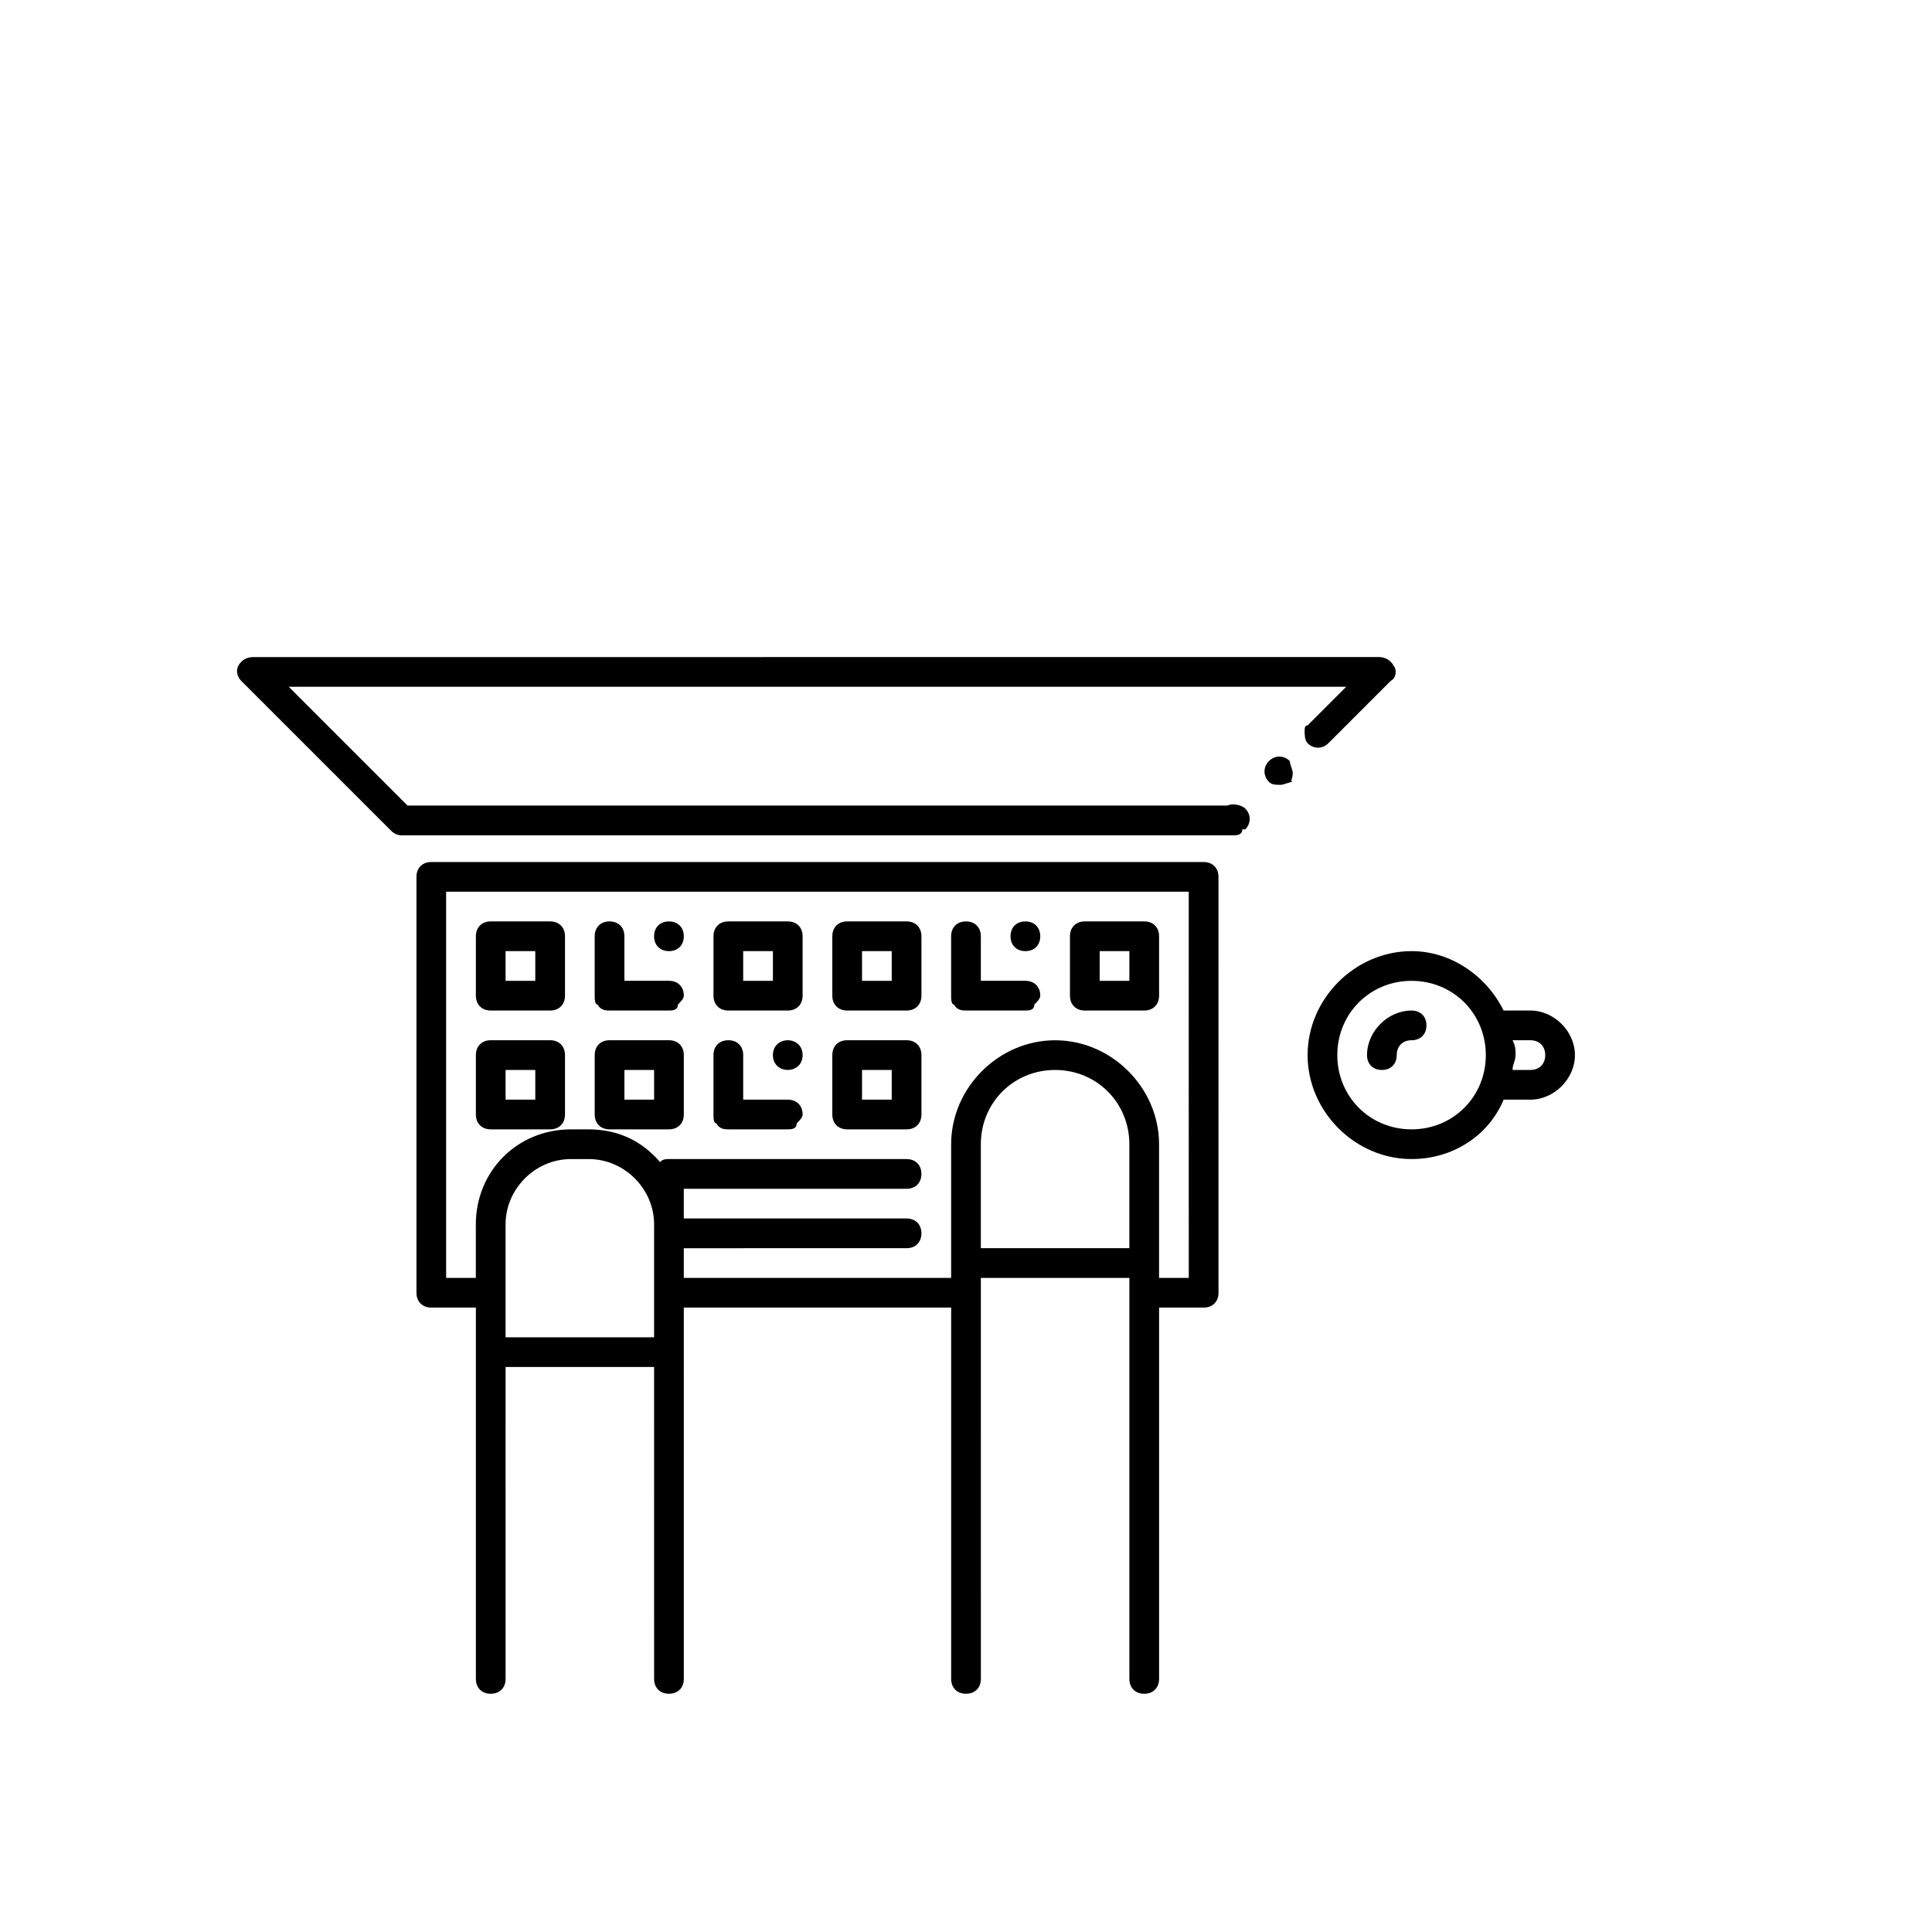 <?xml version="1.0" encoding="UTF-8"?>
<!-- Uploaded to: ICON Repo, www.svgrepo.com, Generator: ICON Repo Mixer Tools -->
<svg fill="#000000" width="800px" height="800px" version="1.1" viewBox="144 144 512 512" xmlns="http://www.w3.org/2000/svg">
 <g>
  <path d="m466.91 376.38c0-2.363-1.574-3.938-3.938-3.938h-204.67c-2.363 0-3.938 1.574-3.938 3.938v110.21c0 2.363 1.574 3.938 3.938 3.938h11.809v98.398c0 2.363 1.574 3.938 3.938 3.938s3.938-1.574 3.938-3.938l-0.004-82.656h39.359l0.004 82.656c0 2.363 1.574 3.938 3.938 3.938s3.938-1.574 3.938-3.938l-0.004-98.398h70.848v98.398c0 2.363 1.574 3.938 3.938 3.938s3.938-1.574 3.938-3.938l-0.004-106.27h39.359v106.27c0 2.363 1.574 3.938 3.938 3.938s3.938-1.574 3.938-3.938v-98.398h11.809c2.363 0 3.938-1.574 3.938-3.938zm-188.93 122.02v-29.914c0-9.445 7.871-17.32 17.32-17.32h4.723c9.445 0 17.32 7.871 17.32 17.32v29.914zm125.95-23.617v-27.551c0-11.02 8.66-19.68 19.68-19.68s19.68 8.66 19.68 19.68v27.551zm55.105 7.875h-7.871v-35.426c0-14.957-12.594-27.551-27.551-27.551-14.957 0-27.551 12.594-27.551 27.551v35.426h-70.848v-7.871l59.035-0.004c2.363 0 3.938-1.574 3.938-3.938s-1.574-3.938-3.938-3.938h-59.039v-7.871l59.039 0.004c2.363 0 3.938-1.574 3.938-3.938 0-2.363-1.574-3.938-3.938-3.938h-62.977c-0.789 0-1.574 0-2.363 0.789-4.723-5.512-11.02-8.66-18.895-8.66h-4.723c-14.168 0-25.191 11.02-25.191 25.191v14.168h-7.871v-102.34h196.8z"/>
  <path d="m489.74 337.81c0 0.789 0 2.363 0.789 3.148 1.574 1.574 3.938 1.574 5.512 0l16.531-16.531c1.574-0.789 1.574-3.148 0.789-3.938-0.789-1.574-2.363-2.363-3.938-2.363l-298.35 0.004c-1.574 0-3.148 0.789-3.938 2.363-0.789 1.574 0 3.148 0.789 3.938l39.359 39.359c0.789 0.789 1.574 1.574 3.148 1.574h220.42c0.789 0 2.363 0 2.363-1.574h0.789c1.574-1.574 1.574-3.938 0-5.512-0.789-0.789-3.148-1.574-4.723-0.789h-217.27l-31.488-31.488h280.24l-10.234 10.234c-0.785 0-0.785 0.789-0.785 1.574z"/>
  <path d="m486.59 348.83c0-0.789-0.789-2.363-0.789-3.148-1.574-1.574-3.938-1.574-5.512 0-1.574 1.574-1.574 3.938 0 5.512 0.789 0.789 1.574 0.789 3.148 0.789 0.789 0 2.363-0.789 3.148-0.789-0.781-0.004 0.004-0.789 0.004-2.363z"/>
  <path d="m274.05 411.8h15.742c2.363 0 3.938-1.574 3.938-3.938v-15.742c0-2.363-1.574-3.938-3.938-3.938h-15.742c-2.363 0-3.938 1.574-3.938 3.938v15.742c0 2.363 1.574 3.938 3.938 3.938zm3.934-15.742h7.871v7.871h-7.871z"/>
  <path d="m321.28 396.06c2.363 0 3.938-1.574 3.938-3.938s-1.574-3.938-3.938-3.938c-2.363 0-3.938 1.574-3.938 3.938 0.004 2.363 1.578 3.938 3.938 3.938z"/>
  <path d="m305.54 411.8h15.742c0.789 0 2.363 0 2.363-1.574 0.789-0.789 1.574-1.574 1.574-2.363 0-2.363-1.574-3.938-3.938-3.938h-11.809v-11.805c0-2.363-1.574-3.938-3.938-3.938s-3.938 1.574-3.938 3.938v15.742c0 0.789 0 2.363 0.789 2.363 0.789 1.574 2.363 1.574 3.152 1.574z"/>
  <path d="m337.02 411.8h15.742c2.363 0 3.938-1.574 3.938-3.938v-15.742c0-2.363-1.574-3.938-3.938-3.938h-15.742c-2.363 0-3.938 1.574-3.938 3.938v15.742c0 2.363 1.574 3.938 3.938 3.938zm3.934-15.742h7.871v7.871h-7.871z"/>
  <path d="m368.51 411.8h15.742c2.363 0 3.938-1.574 3.938-3.938v-15.742c0-2.363-1.574-3.938-3.938-3.938h-15.742c-2.363 0-3.938 1.574-3.938 3.938v15.742c0 2.363 1.574 3.938 3.938 3.938zm3.934-15.742h7.871v7.871h-7.871z"/>
  <path d="m400 411.8h15.742c0.789 0 2.363 0 2.363-1.574 0.789-0.789 1.574-1.574 1.574-2.363 0-2.363-1.574-3.938-3.938-3.938h-11.809v-11.805c0-2.363-1.574-3.938-3.938-3.938-2.363 0-3.938 1.574-3.938 3.938v15.742c0 0.789 0 2.363 0.789 2.363 0.789 1.574 2.363 1.574 3.152 1.574z"/>
  <path d="m415.74 396.06c2.363 0 3.938-1.574 3.938-3.938s-1.574-3.938-3.938-3.938c-2.363 0-3.938 1.574-3.938 3.938s1.578 3.938 3.938 3.938z"/>
  <path d="m431.49 411.8h15.742c2.363 0 3.938-1.574 3.938-3.938v-15.742c0-2.363-1.574-3.938-3.938-3.938h-15.742c-2.363 0-3.938 1.574-3.938 3.938v15.742c0 2.363 1.574 3.938 3.938 3.938zm3.934-15.742h7.871v7.871h-7.871z"/>
  <path d="m274.05 443.29h15.742c2.363 0 3.938-1.574 3.938-3.938v-15.742c0-2.363-1.574-3.938-3.938-3.938h-15.742c-2.363 0-3.938 1.574-3.938 3.938v15.742c0 2.363 1.574 3.938 3.938 3.938zm3.934-15.742h7.871v7.871h-7.871z"/>
  <path d="m305.54 443.29h15.742c2.363 0 3.938-1.574 3.938-3.938v-15.742c0-2.363-1.574-3.938-3.938-3.938h-15.742c-2.363 0-3.938 1.574-3.938 3.938v15.742c0 2.363 1.574 3.938 3.938 3.938zm3.934-15.742h7.871v7.871h-7.871z"/>
  <path d="m337.02 443.29h15.742c0.789 0 2.363 0 2.363-1.574 0.789-0.789 1.574-1.574 1.574-2.363 0-2.363-1.574-3.938-3.938-3.938h-11.809v-11.805c0-2.363-1.574-3.938-3.938-3.938s-3.938 1.574-3.938 3.938v15.742c0 0.789 0 2.363 0.789 2.363 0.789 1.574 2.363 1.574 3.152 1.574z"/>
  <path d="m356.7 423.61c0 5.25-7.871 5.25-7.871 0 0-5.246 7.871-5.246 7.871 0"/>
  <path d="m368.51 443.29h15.742c2.363 0 3.938-1.574 3.938-3.938v-15.742c0-2.363-1.574-3.938-3.938-3.938h-15.742c-2.363 0-3.938 1.574-3.938 3.938v15.742c0 2.363 1.574 3.938 3.938 3.938zm3.934-15.742h7.871v7.871h-7.871z"/>
  <path d="m542.48 435.42h7.086c6.297 0 11.809-5.512 11.809-11.809s-5.512-11.809-11.809-11.809h-7.086c-4.723-9.445-14.168-15.742-24.402-15.742-14.957 0-27.551 12.594-27.551 27.551s12.594 27.551 27.551 27.551c11.023 0.004 20.469-6.297 24.402-15.742zm7.086-15.742c2.363 0 3.938 1.574 3.938 3.938 0 2.363-1.574 3.938-3.938 3.938h-4.723c0-1.574 0.789-2.363 0.789-3.938 0-1.574 0-2.363-0.789-3.938zm-51.168 3.934c0-11.02 8.66-19.68 19.68-19.68s19.68 8.66 19.68 19.68-8.66 19.68-19.68 19.68-19.68-8.656-19.68-19.68z"/>
  <path d="m522.02 415.74c0-2.363-1.574-3.938-3.938-3.938-6.297 0-11.809 5.512-11.809 11.809 0 2.363 1.574 3.938 3.938 3.938s3.938-1.574 3.938-3.938 1.574-3.938 3.938-3.938c2.359 0.004 3.934-1.57 3.934-3.934z"/>
 </g>
</svg>